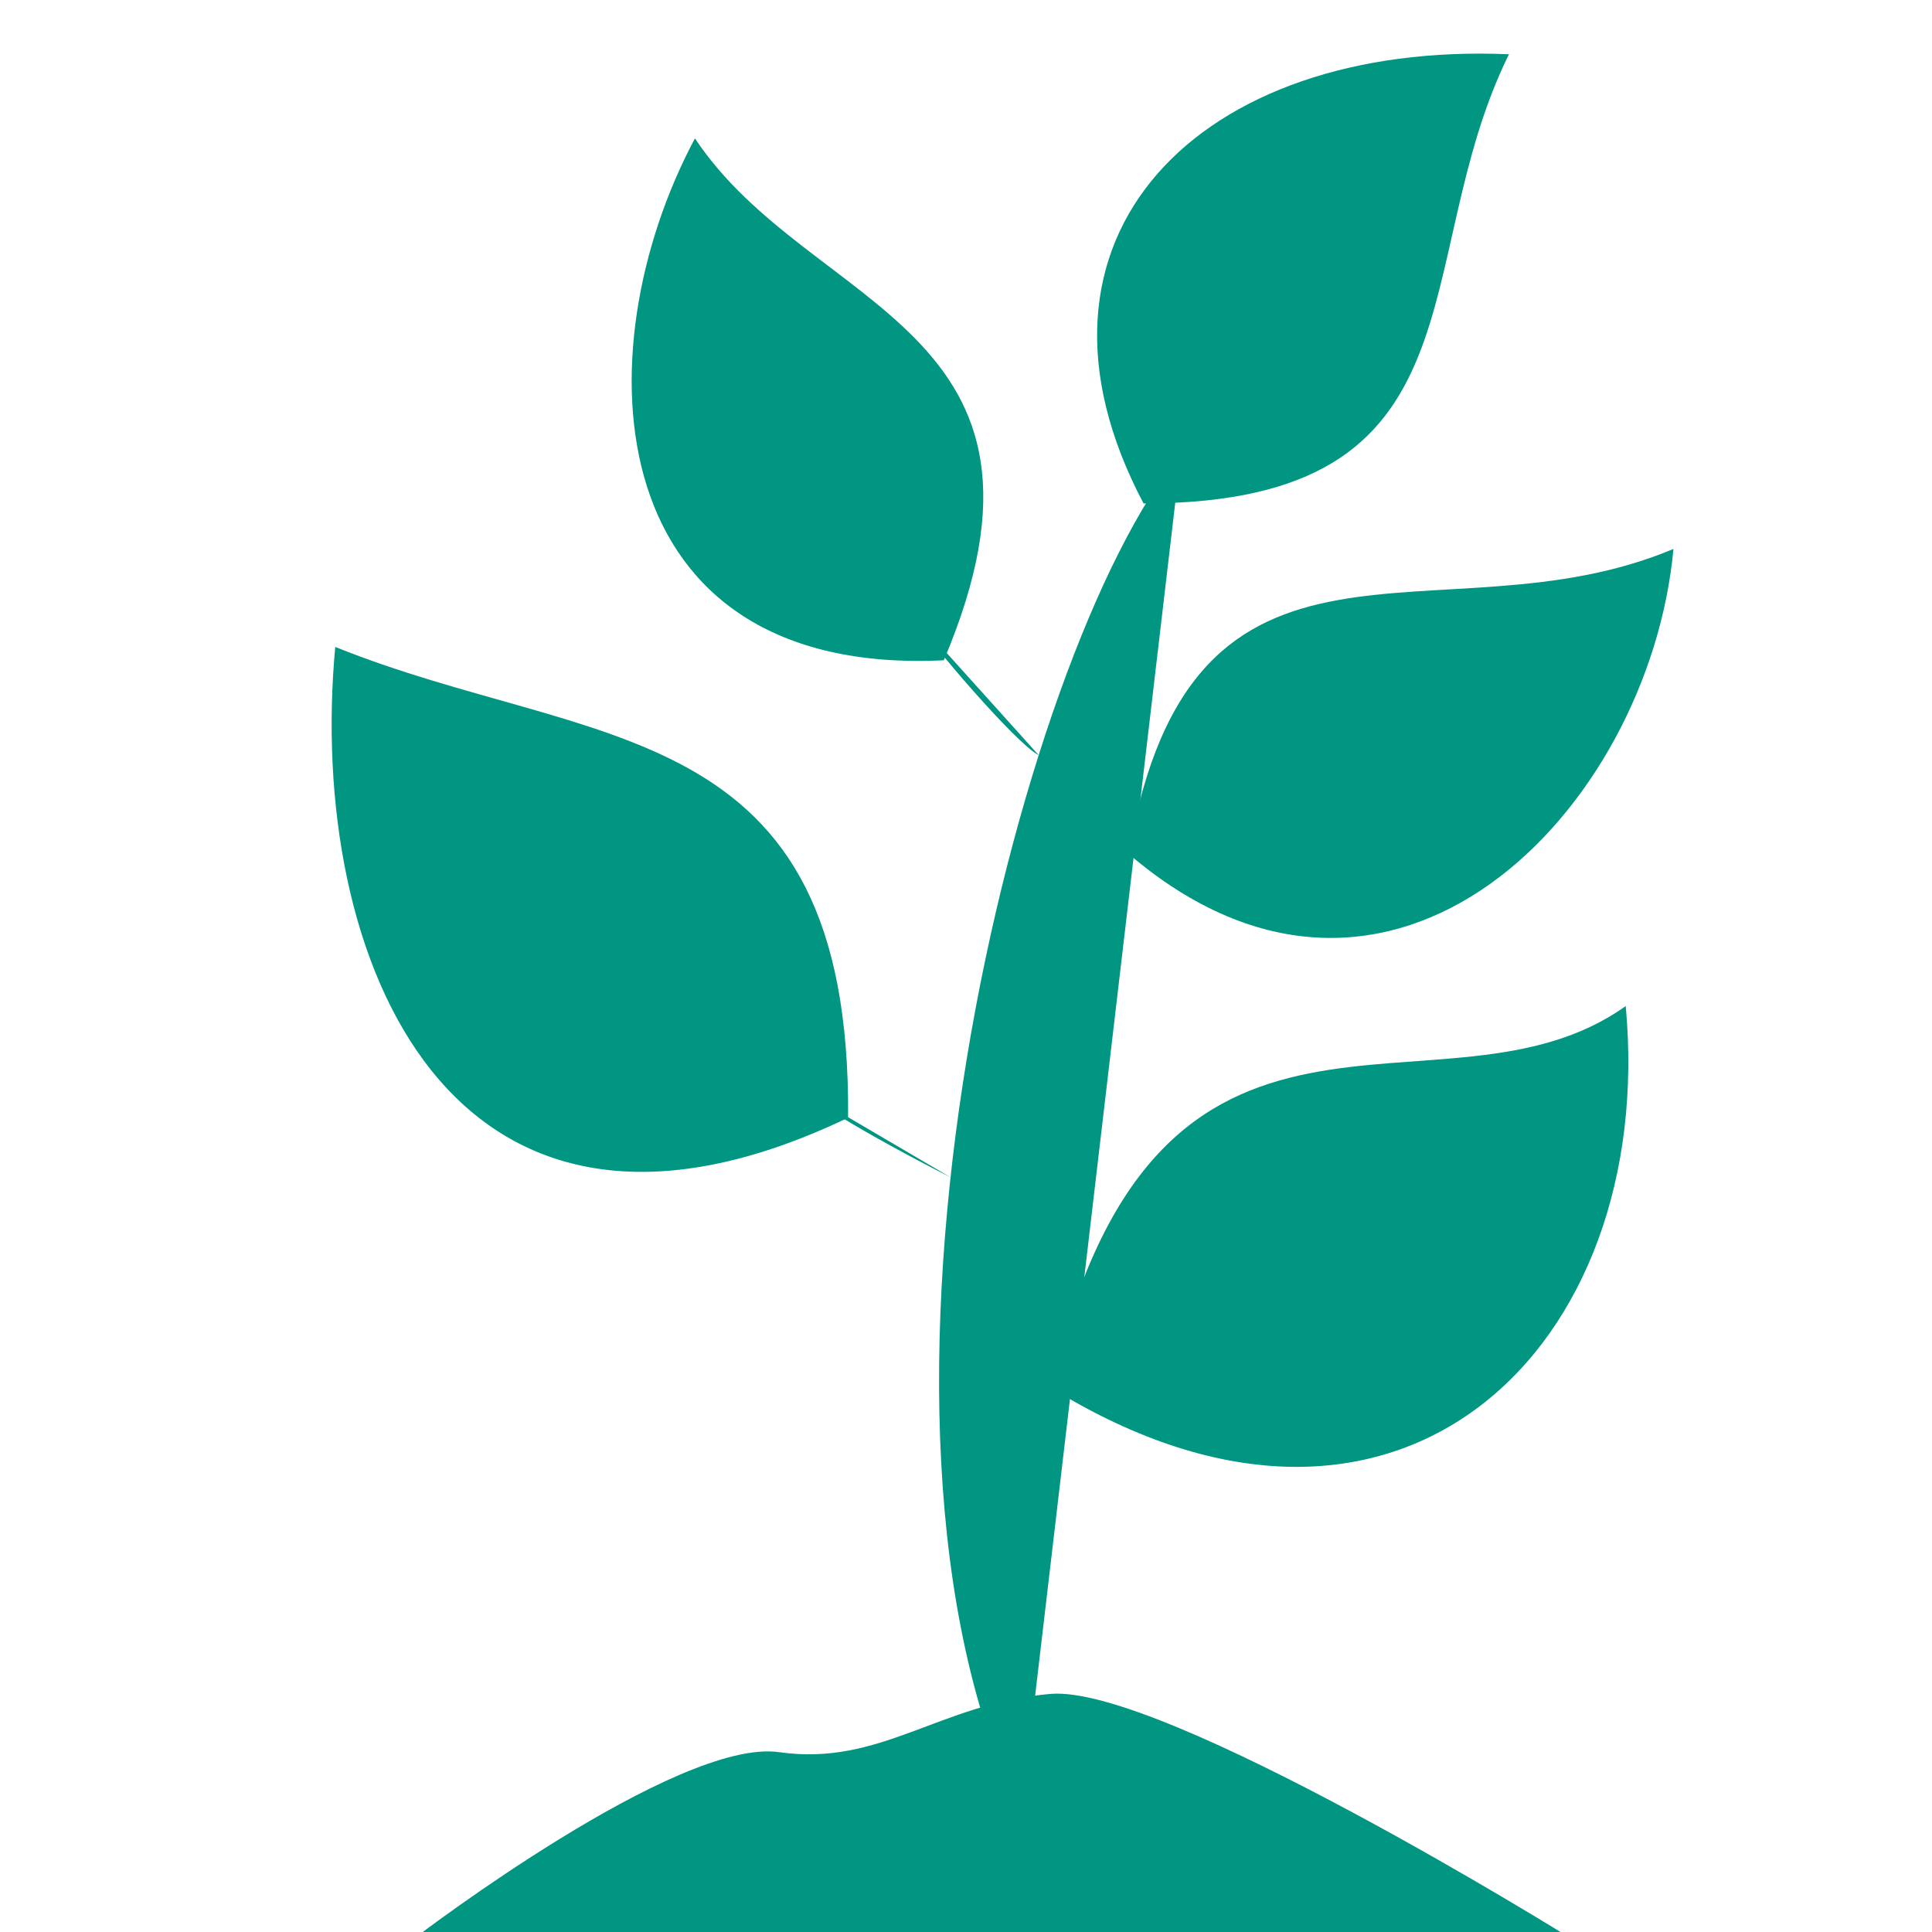 <svg viewBox="0 0 68 68" xmlns="http://www.w3.org/2000/svg" data-name="Calque 1" id="uuid-60a9a8b0-b6aa-4b8d-a14d-55d88084a7ba">
  <defs>
    <style>
      .uuid-c94942ce-8f66-4fd1-8568-2bfb627003b6 {
        fill: #009681;
      }
    </style>
  </defs>
  <path d="M14.68,68.15h40.49s-14.27-8.87-18.2-8.53c-3.92.34-5.97,2.56-9.55,2.05-3.58-.51-12.74,6.48-12.74,6.48Z" class="uuid-c94942ce-8f66-4fd1-8568-2bfb627003b6"></path>
  <path d="M41.57,15.95c-5.8,6.99-12.45,33.94-5.63,47.93" class="uuid-c94942ce-8f66-4fd1-8568-2bfb627003b6"></path>
  <path d="M33.46,41.44s-3.91-1.96-5.25-3.08" class="uuid-c94942ce-8f66-4fd1-8568-2bfb627003b6"></path>
  <path d="M11.8,22.77c-1.02,10.92,4.01,23.29,18.05,16.57.12-14.3-9.03-12.93-18.05-16.57Z" class="uuid-c94942ce-8f66-4fd1-8568-2bfb627003b6"></path>
  <path d="M24.46,4.87c-4.04,7.57-3.39,18.96,8.76,18.37,4.98-11.77-4.73-12.28-8.76-18.37Z" class="uuid-c94942ce-8f66-4fd1-8568-2bfb627003b6"></path>
  <path d="M58.9,19.32c-.85,9.21-9.94,18.64-19.18,10.73,2.24-12.95,11-7.28,19.18-10.73Z" class="uuid-c94942ce-8f66-4fd1-8568-2bfb627003b6"></path>
  <path d="M53.11,1.91c-10.88-.47-17.83,6.42-12.86,15.81,12.23,0,9.24-8.48,12.86-15.81Z" class="uuid-c94942ce-8f66-4fd1-8568-2bfb627003b6"></path>
  <path d="M36.98,48.84c3.75-16.21,13.76-8.81,20.24-13.43,1.11,11.98-7.96,21.02-20.24,13.43Z" class="uuid-c94942ce-8f66-4fd1-8568-2bfb627003b6"></path>
  <path d="M32.13,21.66c.52.9,3.68,4.56,4.43,4.92" class="uuid-c94942ce-8f66-4fd1-8568-2bfb627003b6"></path>
  <path d="M40.67,29.46c-1.09,1-4.32,2.46-5.67,2.88" class="uuid-c94942ce-8f66-4fd1-8568-2bfb627003b6"></path>
  <path d="M38.37,47.98c-1.06.65-4.04,1.97-5.32,2.17" class="uuid-c94942ce-8f66-4fd1-8568-2bfb627003b6"></path>
</svg>